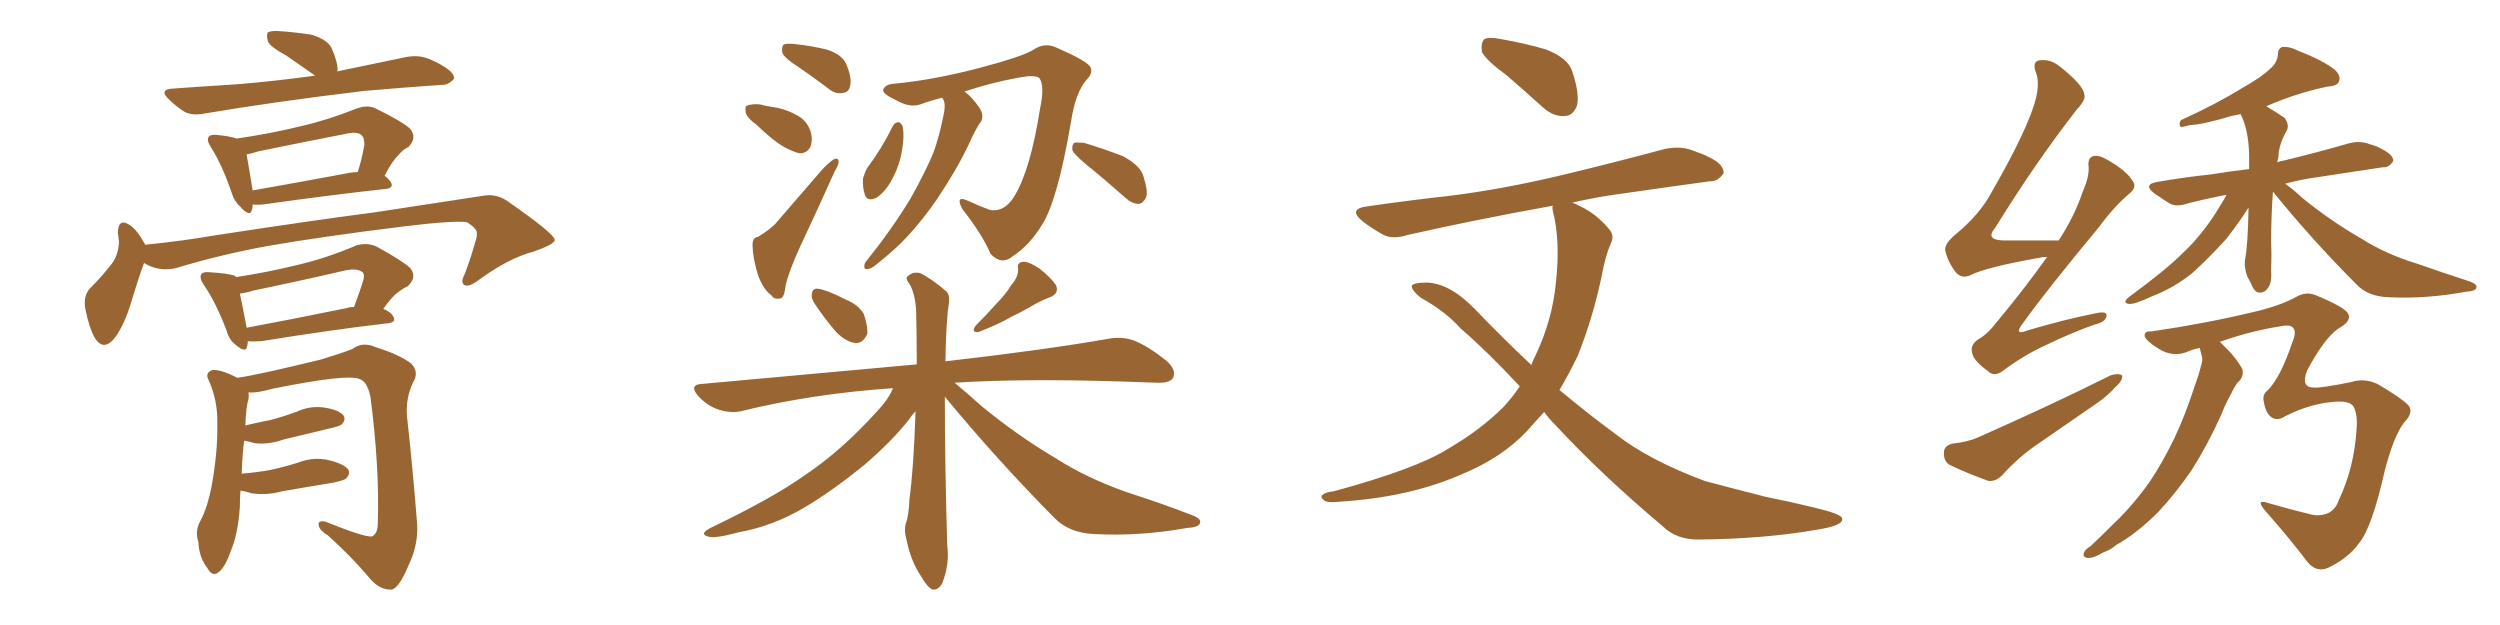 <svg xmlns="http://www.w3.org/2000/svg" xmlns:xlink="http://www.w3.org/1999/xlink" width="600" height="150"><path fill="#996633" padding="10" d="M75.59 18.16L75.59 18.16Q75.44 18.02 75.44 18.02L75.44 18.02Q71.92 15.53 68.70 13.33L68.70 13.33Q64.89 11.28 64.31 9.96L64.31 9.96Q63.87 8.35 64.31 7.76L64.31 7.76Q65.19 7.32 67.09 7.47L67.09 7.47Q71.19 7.76 74.85 8.35L74.85 8.35Q78.52 9.52 79.54 11.43L79.54 11.43Q81.15 15.09 81.01 16.99L81.01 16.99Q80.86 16.99 80.86 17.14L80.86 17.14Q89.36 15.38 97.85 13.62L97.85 13.62Q100.78 13.18 103.13 14.21L103.13 14.21Q105.18 15.09 106.05 15.67L106.05 15.67Q109.13 17.43 108.98 18.90L108.98 18.90Q107.52 20.51 106.05 20.36L106.05 20.36Q97.56 20.95 87.30 21.83L87.30 21.83Q65.48 24.46 49.07 27.25L49.07 27.25Q46.14 27.83 44.24 26.81L44.24 26.81Q42.19 25.49 40.72 24.02L40.72 24.02Q37.79 21.39 41.75 21.24L41.75 21.24Q49.95 20.65 57.13 20.21L57.13 20.21Q65.92 19.48 75.59 18.16ZM60.64 49.07L60.64 49.07Q60.64 49.66 60.50 50.24L60.50 50.24Q60.06 52.29 57.71 49.66L57.71 49.66Q56.25 48.34 55.66 46.44L55.66 46.44Q53.32 39.55 50.68 35.45L50.68 35.45Q49.51 33.69 50.10 32.81L50.10 32.81Q50.54 32.23 52.00 32.37L52.00 32.37Q55.08 32.67 56.84 33.25L56.84 33.25Q64.89 32.08 72.07 30.32L72.07 30.32Q78.52 28.86 85.55 26.07L85.55 26.07Q88.33 25.05 90.23 26.07L90.23 26.07Q96.53 29.15 98.44 30.91L98.44 30.91Q100.20 33.11 98.00 35.30L98.00 35.30Q96.68 35.89 95.65 37.21L95.65 37.21Q94.19 38.53 92.29 42.19L92.29 42.19Q93.16 42.77 93.75 43.65L93.75 43.65Q94.78 45.26 91.99 45.41L91.99 45.41Q79.83 46.73 63.13 49.07L63.13 49.07Q61.67 49.22 60.64 49.07ZM82.47 41.75L82.47 41.75Q84.38 41.31 85.84 41.31L85.84 41.31Q86.87 38.23 87.45 34.72L87.45 34.72Q87.45 33.11 86.87 32.52L86.87 32.52Q85.84 31.49 83.20 32.08L83.20 32.08Q72.66 34.13 61.96 36.33L61.96 36.33Q60.21 36.91 59.18 37.06L59.18 37.06Q59.62 39.40 60.64 45.70L60.64 45.70Q70.61 43.95 82.47 41.75ZM34.86 58.74L34.86 58.74Q43.65 57.86 52.15 56.40L52.15 56.40Q75.15 52.88 89.79 50.98L89.79 50.98Q104.15 48.78 115.72 47.02L115.72 47.02Q119.24 46.29 122.31 48.63L122.31 48.63Q133.01 56.10 133.15 57.57L133.15 57.57Q133.15 58.59 128.17 60.35L128.17 60.35Q122.02 61.96 114.84 67.24L114.84 67.24Q112.50 68.99 111.47 68.41L111.47 68.41Q110.45 67.82 111.47 65.92L111.47 65.92Q112.94 62.11 113.96 58.45L113.96 58.45Q114.55 56.69 114.40 56.25L114.40 56.25Q114.84 55.08 112.06 53.32L112.06 53.32Q108.84 52.88 96.83 54.35L96.83 54.35Q76.76 56.84 64.31 59.03L64.31 59.03Q53.03 61.08 42.33 64.31L42.33 64.31Q38.23 65.33 34.57 63.13L34.57 63.13Q33.25 66.65 31.49 72.51L31.49 72.51Q30.03 77.49 27.83 80.71L27.83 80.71Q24.90 84.67 22.71 81.01L22.71 81.01Q21.39 78.66 20.51 74.27L20.51 74.27Q19.92 71.34 21.39 69.43L21.39 69.43Q24.61 66.21 26.95 63.13L26.95 63.13Q28.42 61.08 28.56 58.01L28.56 58.01Q28.42 56.84 28.27 55.81L28.27 55.81Q28.42 52.15 31.20 54.05L31.20 54.05Q32.96 55.22 34.86 58.74ZM59.47 81.88L59.47 81.88Q59.47 82.47 59.33 83.06L59.33 83.06Q59.03 84.96 56.40 82.62L56.40 82.62Q54.93 81.45 54.35 79.25L54.35 79.25Q51.71 72.36 48.93 68.41L48.93 68.41Q47.75 66.65 48.34 65.77L48.34 65.77Q48.78 65.19 50.24 65.33L50.24 65.33Q54.93 65.63 56.40 66.21L56.40 66.21Q56.54 66.36 56.69 66.50L56.69 66.50Q64.31 65.33 71.48 63.57L71.48 63.57Q78.37 61.96 85.55 58.89L85.55 58.89Q88.18 58.15 90.38 59.18L90.38 59.18Q96.53 62.55 98.44 64.31L98.44 64.31Q100.20 66.50 97.85 68.70L97.85 68.70Q96.83 69.14 95.51 70.17L95.51 70.17Q94.19 71.04 91.99 74.12L91.99 74.12Q93.75 74.85 94.34 75.88L94.34 75.88Q95.36 77.49 92.58 77.64L92.58 77.64Q79.98 79.10 62.70 81.88L62.70 81.88Q60.50 82.03 59.47 81.88ZM83.06 73.97L83.06 73.97Q83.94 73.68 84.96 73.68L84.96 73.68Q86.13 70.61 87.16 67.38L87.16 67.38Q87.60 65.92 87.01 65.33L87.01 65.33Q85.69 64.31 82.91 64.89L82.91 64.89Q72.22 67.38 60.79 69.73L60.79 69.73Q59.03 70.31 57.57 70.46L57.57 70.46Q58.15 73.10 59.18 78.52L59.18 78.52Q59.18 78.52 59.18 78.66L59.18 78.66Q70.17 76.61 83.06 73.97ZM57.71 117.77L57.71 117.77L57.71 117.77Q57.57 119.68 57.57 121.58L57.57 121.58Q57.13 128.17 55.37 132.28L55.37 132.28Q53.91 136.52 52.15 137.55L52.15 137.55Q50.83 138.28 49.80 136.38L49.80 136.38Q47.75 133.74 47.61 130.08L47.61 130.08Q46.73 127.44 48.05 125.10L48.05 125.10Q49.80 121.88 50.83 116.46L50.83 116.46Q52.29 108.25 52.15 101.66L52.15 101.66Q52.29 95.95 49.95 90.97L49.95 90.97Q49.22 89.36 51.12 88.77L51.12 88.77Q53.32 88.77 56.98 90.67L56.98 90.67Q62.11 89.94 77.05 86.28L77.05 86.28Q81.88 84.81 84.52 83.79L84.52 83.79Q87.01 81.88 90.23 83.35L90.23 83.35Q95.95 85.11 98.73 87.30L98.73 87.30Q100.63 89.36 99.17 91.70L99.17 91.70Q97.27 95.65 97.71 100.20L97.71 100.20Q99.02 112.06 100.05 124.95L100.05 124.95Q100.63 130.37 98.00 135.79L98.00 135.79Q95.80 141.06 94.04 141.50L94.04 141.50Q91.26 141.65 88.92 139.01L88.92 139.01Q84.52 133.74 78.66 128.47L78.66 128.47Q76.46 127.15 76.46 125.83L76.46 125.83Q76.46 124.80 78.22 125.24L78.22 125.24Q87.30 128.91 89.21 128.76L89.21 128.76Q90.67 128.17 90.67 125.54L90.67 125.54Q91.11 112.21 88.92 95.36L88.92 95.36Q88.18 91.55 86.28 90.97L86.28 90.97Q83.50 89.65 65.33 93.31L65.33 93.31Q61.82 94.34 59.62 94.19L59.62 94.19Q59.77 94.92 59.62 95.95L59.62 95.95Q59.03 97.56 58.89 102.10L58.89 102.10Q61.96 101.37 65.04 100.78L65.04 100.78Q68.26 99.90 71.04 98.88L71.04 98.88Q74.41 97.27 78.08 97.85L78.08 97.85Q81.45 98.44 82.47 99.76L82.47 99.76Q83.06 100.78 82.03 101.81L82.03 101.81Q81.74 102.25 79.10 102.83L79.10 102.83Q73.54 104.15 68.12 105.47L68.12 105.47Q64.31 106.79 61.08 106.35L61.08 106.35Q59.62 105.91 58.59 105.76L58.59 105.76Q58.15 109.13 58.01 113.67L58.01 113.67Q61.67 113.38 64.89 112.79L64.89 112.79Q68.26 112.06 71.48 111.04L71.48 111.04Q75.29 109.57 78.96 110.45L78.96 110.45Q82.62 111.33 83.64 112.79L83.64 112.79Q84.08 113.82 83.06 114.84L83.06 114.84Q82.62 115.28 79.83 115.87L79.83 115.87Q73.54 116.89 67.68 117.92L67.68 117.92Q63.87 118.95 60.21 118.36L60.21 118.36Q59.03 117.92 57.71 117.77ZM191.89 16.26L191.89 16.26Q188.38 14.06 187.79 12.74L187.79 12.74Q187.50 11.28 188.09 10.69L188.09 10.69Q188.67 10.40 190.58 10.55L190.58 10.55Q194.68 10.99 198.34 11.87L198.34 11.87Q202.00 13.04 203.03 15.23L203.03 15.23Q204.49 18.60 204.05 20.51L204.05 20.51Q203.76 22.12 202.44 22.27L202.44 22.27Q200.54 22.71 198.78 21.24L198.78 21.24Q195.12 18.46 191.89 16.26ZM181.49 29.88L181.49 29.88Q179.44 28.42 179.00 27.10L179.00 27.10Q178.71 25.49 179.30 25.34L179.30 25.34Q180.47 24.90 182.37 25.05L182.37 25.05Q183.84 25.49 185.16 25.63L185.16 25.63Q188.38 26.07 191.02 27.54L191.02 27.54Q193.51 28.71 194.53 31.49L194.53 31.49Q195.12 33.40 194.53 35.16L194.53 35.16Q193.65 36.91 191.75 36.77L191.75 36.77Q190.14 36.33 188.23 35.30L188.23 35.30Q185.60 33.84 181.49 29.88ZM181.93 56.84L181.93 56.84Q184.57 55.22 186.04 53.76L186.04 53.76Q191.31 47.61 197.17 40.87L197.17 40.87Q198.78 39.11 200.10 38.23L200.10 38.23Q201.27 37.79 201.27 38.82L201.27 38.82Q201.27 39.55 200.24 41.31L200.24 41.31Q196.44 49.80 192.04 59.18L192.04 59.18Q189.40 64.89 188.53 68.55L188.53 68.55Q188.23 71.63 187.21 71.63L187.21 71.63Q185.74 71.92 185.16 70.90L185.16 70.90Q183.25 69.58 181.93 66.06L181.93 66.06Q180.76 62.26 180.62 59.18L180.62 59.18Q180.47 56.98 181.93 56.84ZM226.17 23.44L226.17 23.44Q223.24 24.17 220.90 25.05L220.90 25.05Q218.26 25.93 215.04 24.02L215.04 24.02Q211.82 22.56 211.96 21.53L211.96 21.53Q212.40 20.21 214.75 20.07L214.75 20.07Q223.97 19.19 234.67 16.41L234.67 16.41Q245.36 13.62 248.14 11.87L248.14 11.87Q250.78 10.11 253.56 11.43L253.56 11.43Q260.60 14.50 261.62 15.97L261.62 15.97Q262.50 17.43 260.74 19.19L260.74 19.19Q258.11 22.27 257.08 29.00L257.08 29.00Q253.86 47.90 250.20 53.76L250.20 53.76Q247.12 58.89 243.02 61.52L243.02 61.52Q240.38 63.72 237.74 60.94L237.74 60.94Q235.84 56.40 231.01 50.24L231.01 50.24Q229.10 46.73 232.32 48.19L232.32 48.19Q234.81 49.37 237.60 50.39L237.60 50.39Q240.97 50.98 243.31 47.31L243.31 47.31Q247.27 41.02 249.61 26.07L249.61 26.07Q250.78 20.65 249.46 18.75L249.46 18.75Q248.88 18.16 246.53 18.31L246.53 18.31Q239.50 19.34 231.45 21.97L231.45 21.97Q233.20 23.14 235.11 25.93L235.11 25.93Q236.13 27.54 235.55 29.00L235.55 29.00Q234.23 30.76 232.47 34.72L232.47 34.72Q229.54 40.87 224.71 48.05L224.71 48.05Q221.48 52.73 217.82 56.69L217.82 56.69Q215.19 59.62 210.21 63.57L210.21 63.57Q209.18 64.45 208.15 64.60L208.15 64.60Q207.42 64.60 207.42 64.01L207.42 64.01Q207.42 63.13 208.01 62.55L208.01 62.55Q214.01 55.08 218.55 47.61L218.55 47.61Q222.07 41.31 223.97 36.77L223.97 36.77Q225.29 33.25 226.32 28.27L226.32 28.27Q227.05 25.34 226.46 24.02L226.46 24.02Q226.17 23.58 226.17 23.44ZM214.31 30.18L214.31 30.18Q214.75 29.44 215.63 29.30L215.63 29.30Q216.21 29.44 216.65 30.32L216.65 30.32Q217.09 32.81 216.50 35.89L216.50 35.89Q216.06 39.26 214.16 42.92L214.16 42.92Q212.55 46.00 210.35 47.46L210.35 47.46Q208.15 48.49 207.57 46.73L207.57 46.73Q206.98 45.12 207.13 42.77L207.13 42.77Q207.57 41.31 208.15 40.28L208.15 40.28Q211.67 35.60 214.31 30.18ZM260.60 39.40L260.60 39.40Q257.81 37.06 257.37 36.04L257.37 36.04Q257.23 34.72 257.81 34.28L257.81 34.28Q258.40 34.13 260.16 34.28L260.16 34.28Q264.99 35.74 269.53 37.50L269.53 37.50Q273.93 39.84 274.51 42.63L274.51 42.63Q275.54 45.85 275.10 47.31L275.10 47.31Q274.37 48.78 273.34 48.93L273.34 48.93Q271.73 48.93 270.26 47.61L270.26 47.61Q265.14 43.07 260.60 39.40ZM195.56 72.95L195.56 72.95Q194.68 71.63 194.82 70.61L194.82 70.61Q194.97 69.14 196.29 69.29L196.29 69.29Q198.49 69.58 203.03 71.92L203.03 71.92Q205.96 73.10 207.28 75.29L207.28 75.29Q208.30 78.22 208.15 80.13L208.15 80.13Q207.13 82.47 205.22 82.32L205.22 82.32Q203.03 82.03 200.68 79.69L200.68 79.69Q197.90 76.46 195.56 72.95ZM242.72 68.41L242.72 68.41Q244.48 66.36 244.34 64.45L244.34 64.45Q244.04 62.99 245.51 62.84L245.51 62.84Q246.83 62.70 249.46 64.45L249.46 64.45Q252.10 66.50 253.42 68.41L253.42 68.41Q254.30 70.46 251.95 71.34L251.95 71.34Q249.32 72.36 246.97 73.83L246.97 73.83Q244.92 75 242.72 76.03L242.72 76.03Q239.79 77.78 234.81 79.69L234.81 79.69Q232.91 79.83 234.23 78.08L234.23 78.08Q236.87 75.44 239.21 72.80L239.21 72.80Q241.26 70.75 242.72 68.41ZM226.76 95.21L226.76 95.21L226.76 95.21Q226.76 111.47 227.34 130.96L227.34 130.96Q227.93 135.35 226.17 139.89L226.17 139.89Q225.29 141.65 223.83 141.50L223.83 141.50Q222.51 140.92 221.04 138.28L221.04 138.28Q218.55 134.62 217.53 129.35L217.53 129.35Q216.94 127.44 217.38 125.68L217.38 125.68Q218.12 123.78 218.26 119.82L218.26 119.82Q219.29 112.35 219.73 98.73L219.73 98.73Q218.85 99.61 217.97 100.93L217.97 100.93Q213.87 106.05 207.57 111.47L207.57 111.47Q199.66 117.92 192.92 121.88L192.92 121.88Q185.45 126.27 177.39 127.73L177.39 127.73Q171.39 129.35 169.92 128.76L169.92 128.76Q167.72 128.17 170.51 126.71L170.51 126.71Q185.45 119.53 193.07 114.11L193.07 114.11Q201.86 108.25 210.35 98.88L210.35 98.88Q213.28 95.80 214.31 93.16L214.31 93.16Q195.12 94.48 178.27 98.58L178.27 98.58Q175.63 99.32 172.41 98.29L172.41 98.29Q169.78 97.41 167.58 95.07L167.58 95.07Q165.23 92.29 168.46 92.14L168.46 92.14Q196.14 89.65 220.02 87.45L220.02 87.45Q220.02 79.83 219.87 74.41L219.87 74.41Q219.58 70.31 218.26 68.12L218.26 68.12Q217.09 66.65 217.97 66.21L217.97 66.21Q219.29 65.04 221.04 65.63L221.04 65.63Q223.83 67.09 227.05 69.87L227.05 69.87Q227.93 70.61 227.78 72.51L227.78 72.51Q227.05 76.90 226.90 86.72L226.90 86.72Q251.07 83.94 266.02 81.30L266.02 81.30Q269.38 80.71 272.17 81.74L272.17 81.74Q275.54 83.06 279.93 86.57L279.93 86.57Q282.42 88.77 281.54 90.67L281.54 90.67Q280.81 91.99 277.59 91.85L277.59 91.85Q273.34 91.70 268.80 91.55L268.80 91.55Q245.36 90.82 229.10 91.85L229.10 91.85Q231.59 93.90 235.69 97.56L235.69 97.56Q244.48 104.74 253.42 110.01L253.42 110.01Q260.45 114.55 270.26 118.07L270.26 118.07Q278.91 120.85 286.08 123.63L286.08 123.63Q288.43 124.51 287.99 125.54L287.99 125.54Q287.70 126.56 284.91 126.71L284.91 126.71Q273.49 128.76 262.50 128.17L262.50 128.17Q256.49 127.88 252.98 124.22L252.98 124.22Q239.21 110.30 226.76 95.21ZM361.52 18.02L361.52 18.02Q356.54 14.36 355.66 12.45L355.66 12.45Q355.37 10.25 356.25 9.38L356.25 9.38Q357.42 8.79 360.21 9.38L360.21 9.38Q366.06 10.40 371.04 11.87L371.04 11.87Q376.32 13.92 377.34 17.14L377.34 17.14Q379.10 22.41 378.52 25.20L378.52 25.20Q377.64 27.69 375.73 27.83L375.73 27.83Q372.95 28.13 370.31 25.78L370.31 25.78Q365.63 21.53 361.52 18.02ZM370.61 98.88L370.61 98.88L370.61 98.88Q368.55 101.07 366.65 103.27L366.65 103.27Q360.50 109.86 350.83 113.82L350.83 113.82Q338.23 119.38 321.39 120.41L321.39 120.41Q319.04 120.70 318.02 120.26L318.02 120.26Q316.55 119.24 317.58 118.65L317.58 118.65Q318.31 118.07 320.07 117.92L320.07 117.92Q339.99 112.50 347.61 107.67L347.61 107.67Q355.37 103.13 360.79 97.71L360.79 97.71Q362.99 95.36 364.75 92.72L364.75 92.72Q357.13 84.52 350.54 78.81L350.54 78.81Q346.88 74.71 341.02 71.48L341.02 71.48Q338.67 69.58 338.82 68.55L338.82 68.55Q339.40 67.82 342.19 67.82L342.19 67.82Q347.75 67.82 353.91 74.12L353.91 74.12Q360.79 81.30 367.53 87.60L367.53 87.60Q367.97 86.28 368.55 85.25L368.55 85.25Q372.51 76.90 373.39 68.12L373.39 68.12Q374.56 57.71 372.66 50.54L372.66 50.54Q372.51 49.80 372.66 49.37L372.66 49.37Q353.32 52.88 337.79 56.40L337.79 56.40Q334.13 57.57 331.79 56.25L331.79 56.25Q329.00 54.64 327.10 53.17L327.10 53.17Q323.29 50.10 328.27 49.51L328.27 49.51Q338.38 48.05 347.75 47.02L347.75 47.02Q360.79 45.41 375.44 41.89L375.44 41.89Q387.60 38.96 399.61 35.74L399.61 35.74Q403.27 35.01 406.05 36.04L406.05 36.04Q408.98 37.06 410.01 37.65L410.01 37.65Q413.82 39.40 413.67 41.60L413.67 41.60Q412.21 43.65 410.30 43.51L410.30 43.51Q399.61 44.97 386.43 46.88L386.43 46.88Q381.74 47.61 377.34 48.63L377.34 48.63Q378.22 48.93 379.25 49.51L379.25 49.51Q383.06 51.27 386.13 54.93L386.13 54.93Q387.60 56.54 386.57 58.45L386.57 58.45Q385.25 61.52 384.38 66.36L384.38 66.36Q382.32 76.17 378.66 85.40L378.66 85.40Q376.61 89.65 374.27 93.60L374.27 93.60Q381.15 99.32 387.89 104.30L387.89 104.30Q395.80 110.45 409.13 115.43L409.13 115.43Q414.55 116.89 423.78 119.24L423.78 119.24Q429.64 120.41 435.06 121.73L435.06 121.73Q441.94 123.34 442.09 124.37L442.09 124.37Q442.68 126.12 435.94 127.15L435.94 127.15Q423.34 129.35 407.52 129.49L407.52 129.49Q402.25 129.49 399.02 126.27L399.02 126.27Q384.38 113.96 373.24 101.95L373.24 101.95Q371.63 100.34 370.61 98.88ZM491.31 61.67L491.31 61.67Q490.28 61.67 489.70 61.82L489.70 61.82Q476.51 64.16 472.85 66.06L472.85 66.06Q470.95 66.94 469.48 65.48L469.48 65.48Q467.43 62.84 466.85 60.06L466.85 60.06Q466.70 58.45 469.34 56.25L469.34 56.25Q475.20 51.42 477.98 46.14L477.98 46.14Q486.91 30.62 488.67 23.44L488.67 23.44Q489.55 19.48 488.53 17.14L488.53 17.14Q487.79 14.94 489.26 14.50L489.26 14.50Q492.04 14.06 494.38 15.97L494.38 15.97Q500.10 20.51 500.24 22.71L500.24 22.71Q500.68 23.88 498.49 26.22L498.49 26.22Q488.96 38.38 478.86 54.64L478.86 54.64Q476.22 57.71 481.20 57.71L481.20 57.71Q487.06 57.71 494.09 57.71L494.09 57.71Q497.90 51.86 499.80 46.14L499.80 46.14Q501.42 42.48 501.27 40.14L501.27 40.14Q500.98 37.94 502.29 37.50L502.29 37.50Q503.61 37.06 505.81 38.38L505.81 38.38Q510.50 41.02 511.96 43.65L511.96 43.65Q512.84 44.97 511.08 46.44L511.08 46.44Q507.42 49.51 503.76 54.49L503.76 54.49Q490.87 70.02 485.45 77.64L485.45 77.64Q483.11 80.71 486.77 79.25L486.77 79.25Q495.70 76.61 503.17 75.15L503.17 75.15Q505.96 74.56 505.52 76.03L505.52 76.03Q505.22 77.34 502.59 77.93L502.59 77.93Q496.88 79.98 491.16 82.76L491.16 82.76Q485.89 85.11 480.62 89.06L480.62 89.06Q478.56 90.53 477.10 89.06L477.10 89.06Q473.44 86.43 473.29 84.52L473.29 84.52Q472.85 82.76 474.76 81.45L474.76 81.45Q476.95 80.27 479.30 77.20L479.30 77.20Q485.89 69.29 491.31 61.67ZM468.46 106.49L468.46 106.49Q472.27 106.05 474.61 105.03L474.61 105.03Q492.48 97.12 506.54 90.09L506.54 90.09Q508.30 89.50 509.33 90.09L509.33 90.09Q509.47 91.41 507.71 92.87L507.71 92.87Q505.96 94.92 503.17 96.83L503.17 96.83Q496.14 101.66 488.96 106.64L488.96 106.64Q484.42 109.72 480.47 114.11L480.47 114.11Q479.00 115.58 477.25 115.43L477.25 115.43Q471.97 113.53 468.02 111.62L468.02 111.62Q466.41 110.74 466.55 108.54L466.55 108.54Q466.55 107.08 468.46 106.49ZM545.51 46.00L545.51 46.00Q545.07 51.86 545.07 58.15L545.07 58.15Q545.21 61.38 545.07 65.04L545.07 65.04Q545.36 68.55 543.60 69.87L543.60 69.87Q541.70 70.90 540.67 68.99L540.67 68.99Q539.94 67.38 539.36 66.36L539.36 66.36Q538.62 64.45 538.77 62.55L538.77 62.55Q539.50 59.03 539.65 49.80L539.65 49.80Q537.45 53.32 534.23 57.42L534.23 57.42Q529.69 62.40 526.03 65.63L526.03 65.63Q521.63 69.14 516.65 71.04L516.65 71.04Q512.26 73.10 510.94 72.95L510.94 72.95Q509.18 72.66 511.08 71.19L511.08 71.19Q519.87 64.75 523.97 60.64L523.97 60.64Q529.10 55.81 533.20 48.78L533.20 48.78Q533.94 47.61 534.38 46.73L534.38 46.73Q529.25 47.75 525.15 48.78L525.15 48.78Q522.36 49.80 520.61 48.78L520.61 48.78Q518.55 47.46 517.09 46.44L517.09 46.44Q514.16 44.24 517.82 43.65L517.82 43.65Q524.56 42.48 530.42 41.89L530.42 41.89Q534.81 41.16 539.79 40.58L539.79 40.58Q539.79 38.67 539.79 37.21L539.79 37.21Q539.65 31.05 537.74 27.39L537.74 27.39Q536.43 27.69 535.55 27.83L535.55 27.83Q528.81 29.88 525.59 30.03L525.59 30.03Q523.97 30.47 523.39 30.47L523.39 30.47Q522.80 29.88 523.39 28.86L523.39 28.86Q532.32 24.76 538.18 21.09L538.18 21.09Q542.87 18.46 544.78 16.55L544.78 16.55Q546.53 15.09 546.68 13.18L546.68 13.18Q546.68 11.72 547.71 11.28L547.71 11.28Q549.61 11.13 551.51 12.16L551.51 12.16Q557.52 14.50 560.30 16.70L560.30 16.70Q561.91 18.16 561.33 19.63L561.33 19.63Q560.89 20.65 558.54 20.80L558.54 20.80Q553.27 21.83 547.12 24.17L547.12 24.17Q545.36 24.90 543.90 25.49L543.90 25.49Q546.09 26.81 548.29 28.27L548.29 28.27Q549.46 29.88 548.88 31.20L548.88 31.20Q546.83 34.86 546.83 37.65L546.83 37.65Q546.68 38.38 546.53 38.96L546.53 38.96Q547.12 38.67 548.14 38.53L548.14 38.53Q556.05 36.62 563.67 34.42L563.67 34.42Q566.31 33.69 568.65 34.57L568.65 34.57Q570.70 35.16 571.58 35.74L571.58 35.74Q574.51 37.21 574.37 38.67L574.37 38.67Q573.34 40.28 571.88 40.14L571.88 40.14Q564.99 41.16 556.49 42.48L556.49 42.48Q552.10 43.07 548.44 44.09L548.44 44.09Q550.34 45.41 552.69 47.61L552.69 47.61Q559.57 53.17 566.75 57.28L566.75 57.28Q572.46 60.94 580.08 63.28L580.08 63.28Q586.82 65.63 592.68 67.53L592.68 67.53Q594.73 68.26 594.29 69.14L594.29 69.14Q594.14 69.87 591.80 70.02L591.80 70.02Q582.28 71.78 573.34 71.34L573.34 71.34Q568.21 71.19 565.43 68.12L565.43 68.12Q554.88 57.57 545.51 46.00ZM527.93 83.50L527.93 83.50L527.93 83.50Q526.46 83.79 525.44 84.23L525.44 84.23Q521.63 85.99 517.97 83.64L517.97 83.64Q514.31 81.30 514.75 80.27L514.75 80.27Q514.89 79.39 516.36 79.54L516.36 79.54Q529.39 77.64 540.97 74.85L540.97 74.85Q547.27 73.39 551.22 71.19L551.22 71.19Q553.56 69.87 555.91 70.90L555.91 70.90Q562.94 73.83 563.53 75.29L563.53 75.29Q564.55 77.05 561.04 78.96L561.04 78.96Q557.67 81.45 553.71 88.92L553.71 88.92Q552.10 93.02 555.32 93.02L555.32 93.02Q557.08 93.16 564.26 91.70L564.26 91.70Q567.33 90.67 570.56 92.14L570.56 92.14Q576.12 95.36 578.03 97.27L578.03 97.27Q579.35 99.02 577.00 101.37L577.00 101.37Q574.51 104.59 572.31 113.09L572.31 113.09Q569.24 126.71 566.16 130.37L566.16 130.37Q563.67 133.89 558.84 136.23L558.84 136.23Q555.91 137.55 553.71 134.77L553.71 134.77Q549.61 129.35 544.19 123.19L544.19 123.19Q540.67 119.38 544.78 120.85L544.78 120.85Q549.32 122.17 554.74 123.49L554.74 123.49Q556.35 123.93 558.25 123.34L558.25 123.34Q560.45 122.61 561.33 119.97L561.33 119.97Q564.99 112.35 565.58 102.98L565.58 102.98Q565.87 99.46 564.84 97.56L564.84 97.56Q563.96 96.24 560.89 96.39L560.89 96.39Q554.74 96.68 548.44 99.90L548.44 99.90Q546.68 101.07 545.21 100.20L545.21 100.20Q543.75 99.17 543.31 96.39L543.31 96.39Q542.87 94.63 544.34 93.60L544.34 93.60Q547.41 90.38 550.20 82.03L550.20 82.03Q551.22 79.69 550.34 78.66L550.34 78.66Q549.61 77.78 546.97 78.37L546.97 78.37Q540.38 79.39 532.76 82.03L532.76 82.03Q532.91 82.18 533.35 82.62L533.35 82.62Q536.72 85.84 538.18 88.62L538.18 88.62Q538.62 90.53 536.87 91.99L536.87 91.99Q535.99 93.31 535.40 94.63L535.40 94.63Q534.08 96.97 533.06 99.61L533.06 99.61Q529.98 106.49 526.03 112.79L526.03 112.79Q522.07 118.51 517.97 122.90L517.97 122.90Q512.84 128.03 507.86 130.81L507.86 130.81Q506.54 131.98 504.79 132.57L504.79 132.57Q502.44 134.03 500.98 133.89L500.98 133.89Q499.66 133.74 500.24 132.42L500.24 132.42Q500.68 131.69 501.71 131.10L501.71 131.10Q504.35 128.61 506.98 125.98L506.98 125.98Q511.96 121.29 516.06 115.43L516.06 115.43Q518.99 111.04 521.78 105.32L521.78 105.32Q524.41 99.76 526.61 93.02L526.61 93.02Q527.64 90.23 528.22 87.89L528.22 87.89Q528.81 86.28 528.37 85.25L528.37 85.25Q528.08 84.08 527.93 83.50Z"/></svg>